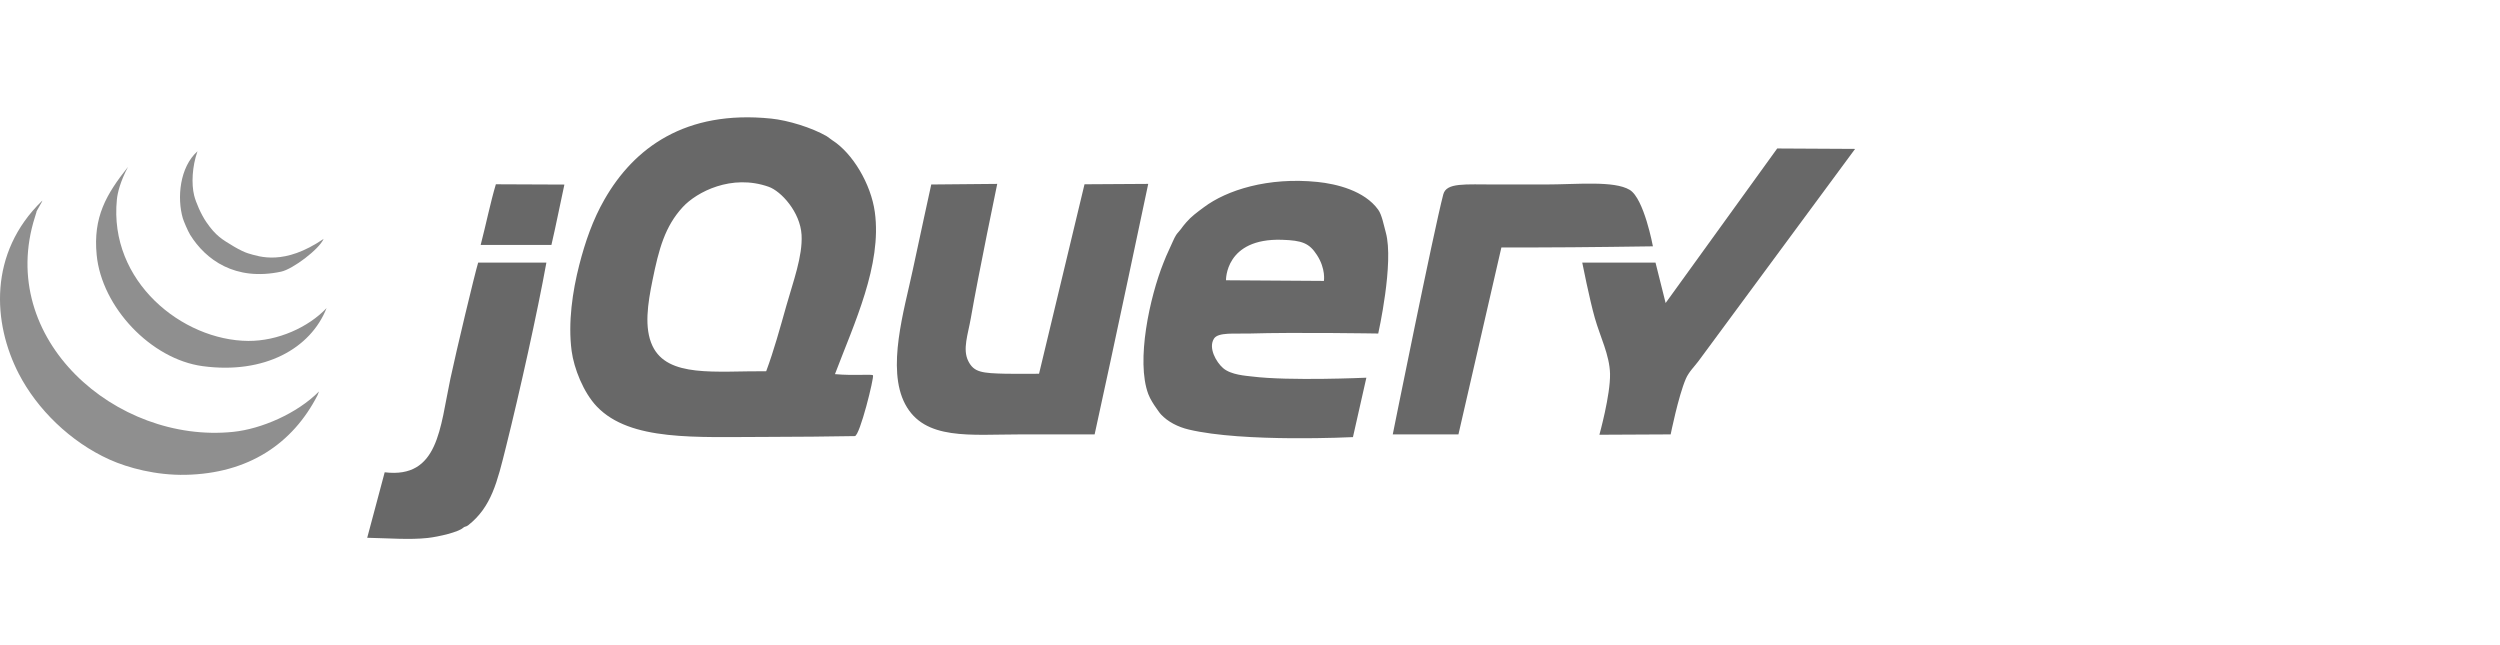 <svg width="128" height="33" viewBox="0 0 128 33" fill="none" xmlns="http://www.w3.org/2000/svg">
<path fill-rule="evenodd" clip-rule="evenodd" d="M90.993 7.602L94.981 7.624C94.981 7.624 87.567 17.671 86.961 18.49C86.765 18.755 86.466 19.041 86.314 19.395C85.931 20.286 85.538 22.241 85.538 22.241L81.889 22.259C81.889 22.259 82.457 20.222 82.434 19.136C82.413 18.188 81.929 17.241 81.658 16.291C81.383 15.328 81.011 13.445 81.011 13.445H84.762L85.28 15.514L90.993 7.602Z" fill="#686868"/>
<path fill-rule="evenodd" clip-rule="evenodd" d="M83.441 9.721C84.177 10.164 84.629 12.612 84.629 12.612C84.629 12.612 80.778 12.669 78.682 12.669H76.871L74.672 22.241H71.309C71.309 22.241 73.402 11.838 73.896 9.952C74.056 9.342 74.993 9.446 76.575 9.446H79.101C80.733 9.446 82.639 9.238 83.441 9.721ZM67.784 14.383C67.784 14.383 67.889 13.768 67.428 13.057C67.035 12.45 66.672 12.309 65.637 12.277C62.715 12.185 62.771 14.35 62.771 14.35L67.784 14.383ZM70.953 11.903C71.381 13.447 70.565 17.077 70.565 17.077C70.565 17.077 66.303 17.006 63.968 17.077C63.242 17.099 62.373 16.998 62.157 17.336C61.853 17.809 62.268 18.538 62.62 18.845C63.025 19.2 63.814 19.24 64.097 19.276C65.992 19.517 69.958 19.338 69.958 19.338L69.271 22.38C69.271 22.38 63.667 22.662 60.863 21.992C60.31 21.861 59.791 21.594 59.44 21.216C59.345 21.113 59.262 20.972 59.171 20.85C59.099 20.753 58.888 20.434 58.794 20.181C58.153 18.475 58.869 15.207 59.57 13.455C59.651 13.252 59.753 12.995 59.861 12.776C59.995 12.503 60.109 12.195 60.217 12.032C60.289 11.92 60.378 11.847 60.453 11.741C60.54 11.616 60.641 11.494 60.734 11.386C60.993 11.085 61.286 10.873 61.64 10.61C62.807 9.735 64.921 9.056 67.46 9.316C68.416 9.414 69.86 9.756 70.565 10.739C70.754 11.001 70.847 11.523 70.953 11.903V11.903ZM55.527 9.435L58.789 9.415C58.789 9.415 56.971 18.037 56.045 22.241H52.293C49.672 22.241 47.337 22.566 46.343 20.689C45.38 18.866 46.299 15.869 46.731 13.833C47.036 12.392 47.68 9.446 47.68 9.446L51.058 9.415C51.058 9.415 50.104 14.001 49.706 16.291C49.564 17.111 49.271 17.883 49.577 18.489C49.868 19.067 50.276 19.108 51.517 19.136C51.911 19.146 53.199 19.136 53.199 19.136L55.527 9.435ZM40.264 15.644C40.605 14.431 41.103 13.115 41.04 12.022C40.971 10.852 39.991 9.788 39.358 9.564C37.453 8.891 35.669 9.832 34.96 10.599C34.043 11.592 33.732 12.753 33.408 14.351C33.166 15.536 32.968 16.788 33.408 17.713C34.186 19.349 36.614 18.992 39.229 19.007C39.617 17.967 39.938 16.799 40.264 15.644ZM44.791 10.858C45.163 13.566 43.734 16.556 42.75 19.156C43.754 19.247 44.633 19.142 44.697 19.217C44.763 19.314 44.024 22.32 43.766 22.328C42.97 22.348 40.33 22.37 39.229 22.37C35.636 22.37 32.276 22.604 30.562 20.818C29.866 20.093 29.385 18.848 29.268 17.972C29.074 16.511 29.317 14.901 29.656 13.574C29.963 12.376 30.356 11.246 30.95 10.211C32.459 7.576 35.085 5.62 39.487 6.072C40.341 6.159 41.567 6.533 42.333 6.977C42.386 7.008 42.571 7.156 42.614 7.181C43.649 7.84 44.592 9.411 44.791 10.858ZM28.897 9.45C28.68 10.44 28.462 11.562 28.233 12.539H24.611C24.892 11.455 25.107 10.378 25.388 9.435C26.547 9.435 27.624 9.45 28.897 9.45M24.482 13.445H27.975C27.518 15.973 26.614 20.05 25.905 22.888C25.461 24.664 25.165 25.96 23.965 26.898C23.857 26.982 23.795 26.942 23.706 27.027C23.485 27.238 22.462 27.483 21.895 27.544C20.974 27.644 19.933 27.558 18.801 27.534C19.097 26.452 19.432 25.151 19.696 24.181C22.455 24.515 22.525 21.907 23.059 19.395C23.368 17.944 24.305 14.027 24.482 13.445Z" fill="#686868"/>
<path fill-rule="evenodd" clip-rule="evenodd" d="M16.333 20.042L16.258 20.236C14.983 22.72 12.723 24.244 9.499 24.311C7.992 24.342 6.557 23.955 5.619 23.535C3.594 22.625 1.892 20.939 0.962 19.137C-0.372 16.553 -0.612 12.96 2.161 10.276C2.204 10.276 1.825 10.858 1.867 10.858L1.791 11.106C-0.207 17.363 5.95 22.725 11.935 22.112C13.374 21.964 15.208 21.177 16.333 20.042Z" fill="#8F8F8F"/>
<path fill-rule="evenodd" clip-rule="evenodd" d="M12.711 17.455C14.217 17.465 15.79 16.761 16.721 15.773C15.906 17.842 13.547 19.171 10.383 18.748C7.733 18.394 5.21 15.728 4.95 13.057C4.76 11.113 5.437 9.952 6.554 8.545C6.166 9.281 6.021 9.849 5.985 10.211C5.56 14.416 9.344 17.433 12.711 17.455Z" fill="#8F8F8F"/>
<path fill-rule="evenodd" clip-rule="evenodd" d="M16.57 12.231C16.336 12.768 14.988 13.782 14.393 13.909C12.036 14.411 10.527 13.293 9.736 12.022C9.618 11.832 9.401 11.313 9.362 11.181C9.056 10.139 9.197 8.562 10.111 7.745C9.836 8.522 9.795 9.423 9.941 10.009C10.028 10.363 10.296 10.982 10.564 11.371C11.052 12.08 11.361 12.252 11.987 12.629C12.269 12.798 12.571 12.934 12.702 12.971C13.296 13.146 14.549 13.607 16.57 12.231" fill="#8F8F8F"/>
</svg>
